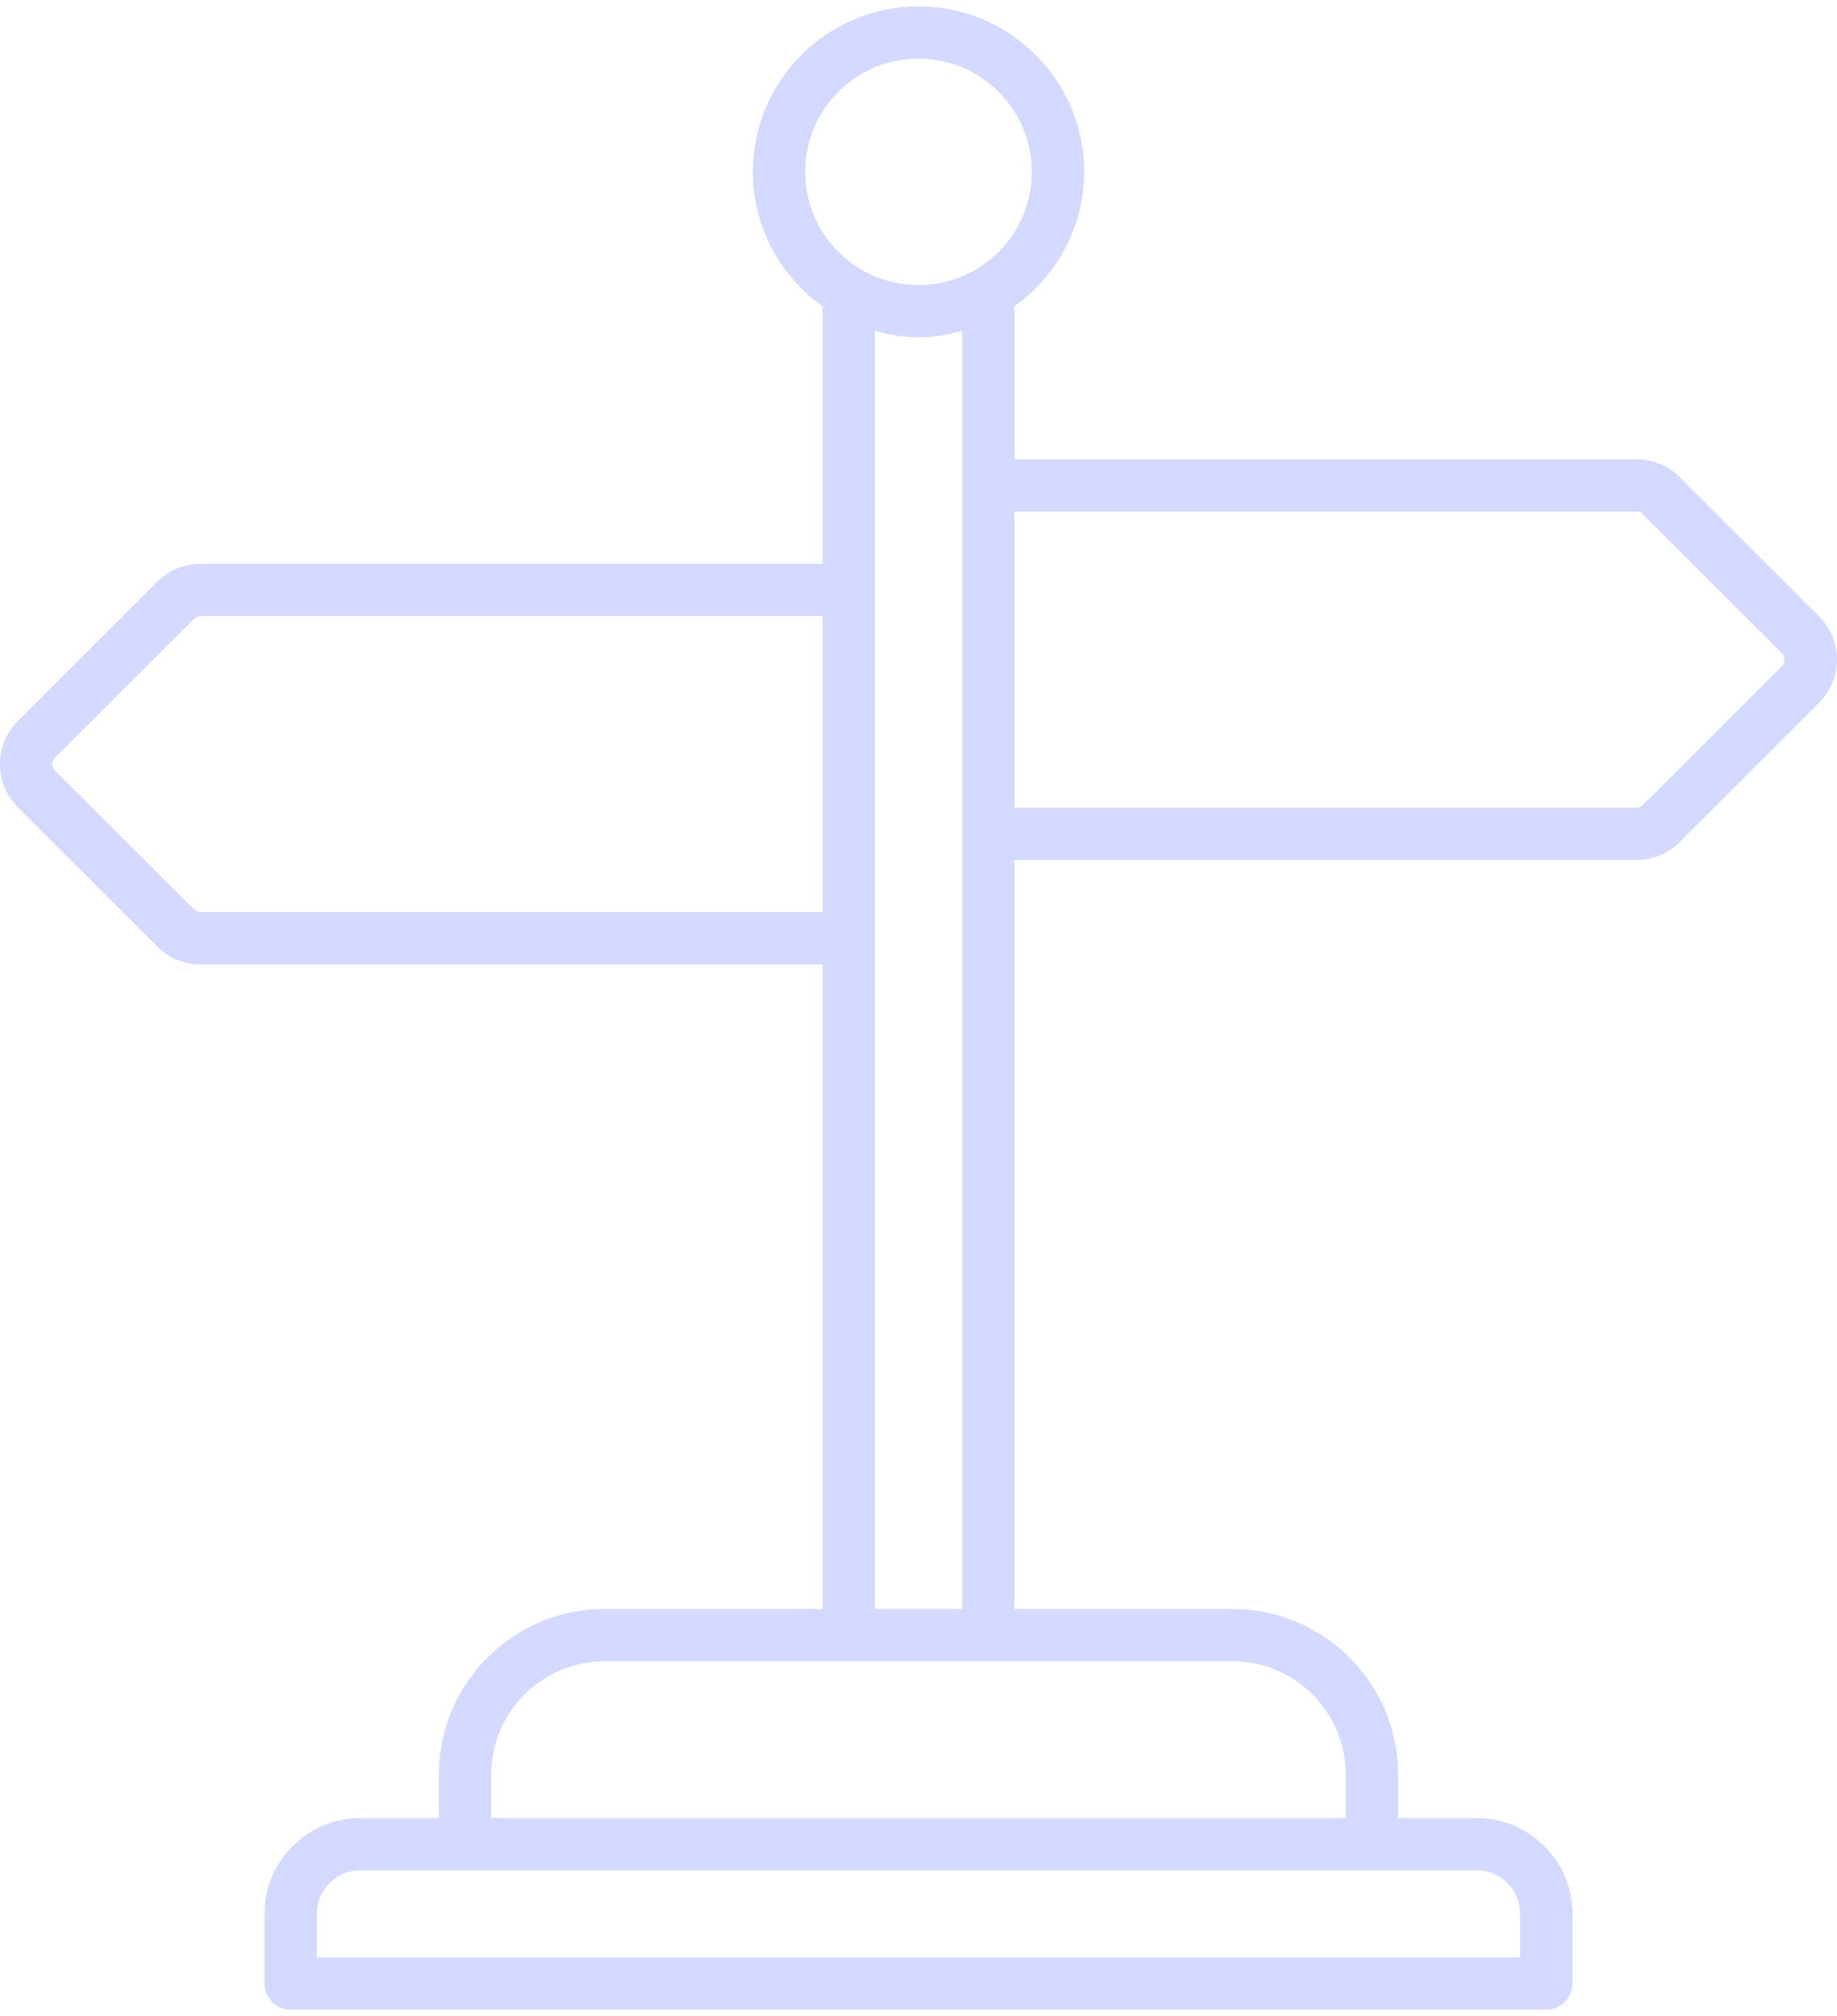 <svg width="144" height="158" viewBox="0 0 144 158" fill="none" xmlns="http://www.w3.org/2000/svg">
<path d="M142.595 48.31L131.659 37.388C130.777 36.501 129.547 35.996 128.296 35.996H79.519V24.002C82.814 21.647 84.987 17.818 84.987 13.47C84.987 6.316 79.163 0.5 72 0.5C64.837 0.5 59.013 6.316 59.013 13.47C59.013 17.818 61.187 21.647 64.481 24.002V44.187H15.704C14.453 44.187 13.223 44.692 12.341 45.58L1.405 56.502C-0.468 58.372 -0.468 61.41 1.405 63.273L12.341 74.195C13.223 75.082 14.453 75.587 15.704 75.587H64.481V126.1H47.393C40.229 126.1 34.406 131.916 34.406 139.07V142.483H28.254C24.105 142.483 20.735 145.848 20.735 149.991V155.452C20.735 156.585 21.651 157.5 22.786 157.5H121.214C122.349 157.5 123.265 156.585 123.265 155.452V149.991C123.265 145.848 119.895 142.483 115.746 142.483H109.594V139.07C109.594 131.916 103.771 126.1 96.607 126.1H79.519V67.395H128.296C129.547 67.395 130.777 66.89 131.659 66.003L142.595 55.081C144.468 53.211 144.468 50.173 142.595 48.31ZM72 4.595C76.901 4.595 80.885 8.575 80.885 13.469C80.885 18.363 76.901 22.343 72 22.343C67.099 22.343 63.114 18.363 63.114 13.469C63.114 8.575 67.099 4.595 72 4.595ZM15.704 71.49C15.546 71.49 15.355 71.408 15.239 71.299L4.302 60.377C4.036 60.111 4.036 59.661 4.302 59.394L15.239 48.473C15.355 48.357 15.546 48.282 15.704 48.282H64.481V71.49L15.704 71.49ZM119.163 149.99V153.403H24.836V149.99C24.836 148.106 26.367 146.577 28.254 146.577H115.746C117.632 146.577 119.163 148.106 119.163 149.99ZM105.493 139.069V142.482H38.507V139.069C38.507 134.174 42.492 130.195 47.393 130.195H96.607C101.508 130.195 105.493 134.174 105.493 139.069ZM68.581 126.099V25.927C69.675 26.227 70.81 26.439 71.999 26.439C73.188 26.439 74.323 26.227 75.417 25.927V126.099H68.581ZM139.697 52.186L128.76 63.108C128.644 63.224 128.453 63.299 128.295 63.299H79.519V40.091H128.295C128.453 40.091 128.644 40.172 128.76 40.282L139.697 51.203C139.963 51.47 139.963 51.92 139.697 52.186Z" fill="#D3D9FF"/>
</svg>
